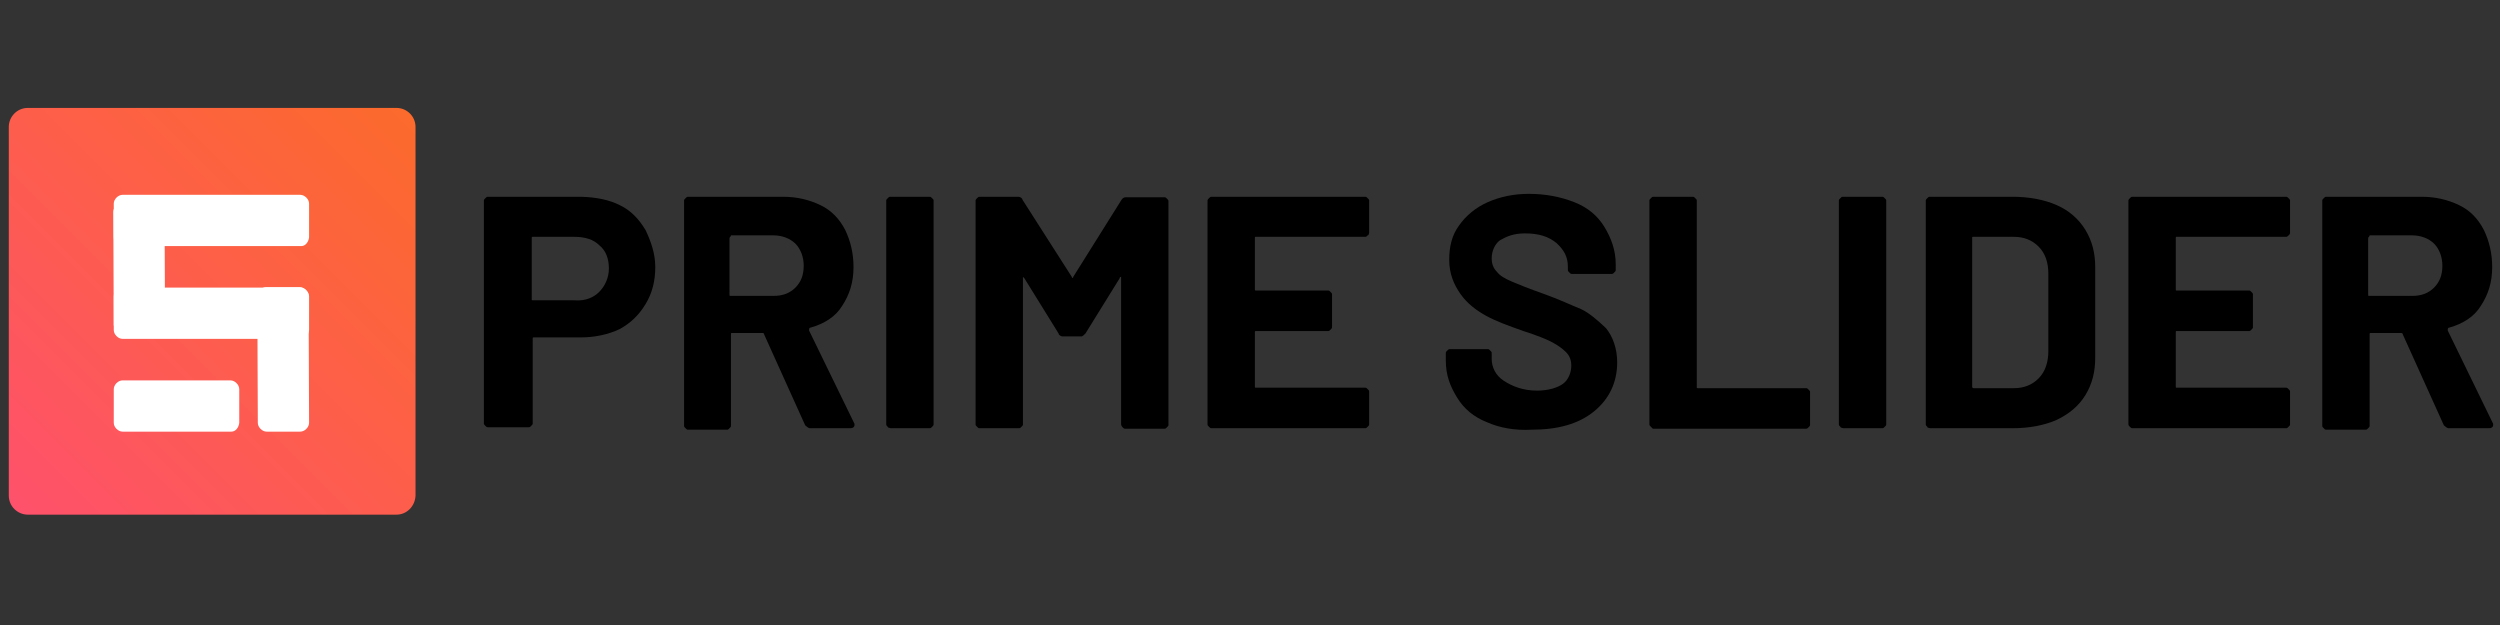 <svg xmlns="http://www.w3.org/2000/svg" xmlns:xlink="http://www.w3.org/1999/xlink" id="Layer_1" x="0px" y="0px" viewBox="0 0 512 128" style="enable-background:new 0 0 512 128;" xml:space="preserve"><rect x="0" y="0" width="512" height="128" fill="#333333" stroke="none"/><style type="text/css">	.st0{fill:url(#SVGID_1_);}	.st1{fill:#FFFFFF;}</style><g>	<path d="M126.9,42c2.3,1.1,3.9,2.8,5.3,5.1c1.1,2.3,2,4.8,2,7.6s-0.6,5.3-2,7.6c-1.4,2.3-3.1,3.9-5.3,5.1c-2.3,1.1-5.1,1.7-7.9,1.7  h-9.6c-0.3,0-0.3,0-0.3,0.3v17.2c0,0.3,0,0.3-0.3,0.6c-0.3,0.3-0.3,0.3-0.6,0.3h-8.2c-0.3,0-0.3,0-0.6-0.3s-0.3-0.3-0.3-0.6V41.2  c0-0.3,0-0.3,0.3-0.6c0.3-0.3,0.3-0.3,0.6-0.3h19.1C122.1,40.4,124.7,40.9,126.9,42z M122.7,59.8c1.1-1.1,2-2.8,2-4.8  c0-2-0.6-3.7-2-4.8c-1.1-1.1-2.8-1.7-5.1-1.7h-8.4c-0.3,0-0.3,0-0.3,0.3v12.4c0,0.3,0,0.3,0.3,0.3h8.4  C119.9,61.7,121.6,60.9,122.7,59.8z"></path>	<path d="M164.9,87.1l-8.4-18.6c0-0.3-0.3-0.3-0.3-0.3H150c-0.3,0-0.3,0-0.3,0.3v18.6c0,0.3,0,0.3-0.3,0.6c-0.3,0.3-0.3,0.3-0.6,0.3  H141c-0.3,0-0.3,0-0.6-0.3c-0.3-0.3-0.3-0.3-0.3-0.6V41.2c0-0.3,0-0.3,0.3-0.6s0.3-0.3,0.6-0.3h19.4c2.8,0,5.3,0.6,7.6,1.7  c2.3,1.1,3.9,2.8,5.1,5.1c1.1,2.3,1.7,4.8,1.7,7.6c0,3.1-0.8,5.6-2.3,7.9c-1.4,2.3-3.7,3.7-6.5,4.5c-0.3,0-0.3,0.3-0.3,0.6  l9.3,19.1c0,0.3,0,0.3,0,0.3c0,0.3-0.3,0.6-0.8,0.6h-8.4C165.5,87.6,165.2,87.4,164.9,87.1z M149.4,48.8v11.5c0,0.3,0,0.3,0.3,0.3  h8.7c2,0,3.4-0.6,4.5-1.7c1.1-1.1,1.7-2.5,1.7-4.5c0-1.7-0.6-3.4-1.7-4.5c-1.1-1.1-2.8-1.7-4.5-1.7h-8.7  C149.7,48.5,149.4,48.5,149.4,48.8z"></path>	<path d="M181.8,87.4c-0.3-0.3-0.3-0.3-0.3-0.6V41.2c0-0.3,0-0.3,0.3-0.6s0.3-0.3,0.6-0.3h7.9c0.3,0,0.3,0,0.6,0.3  c0.3,0.3,0.3,0.3,0.3,0.6v45.6c0,0.3,0,0.3-0.3,0.6c-0.3,0.3-0.3,0.3-0.6,0.3h-7.9C182.1,87.6,181.8,87.6,181.8,87.4z"></path>	<path d="M230.5,40.4h7.9c0.3,0,0.3,0,0.6,0.3s0.3,0.3,0.3,0.6v45.6c0,0.3,0,0.3-0.3,0.6s-0.3,0.3-0.6,0.3h-7.9  c-0.3,0-0.3,0-0.6-0.3c0,0-0.3-0.3-0.3-0.6V57c0-0.3,0-0.3,0-0.3s-0.3,0-0.3,0.3l-7,11.3c-0.3,0.3-0.6,0.6-0.8,0.6h-3.9  c-0.3,0-0.8-0.3-0.8-0.6l-7-11.3l-0.3-0.3c0,0,0,0,0,0.3v29.8c0,0.3,0,0.3-0.3,0.6s-0.3,0.3-0.6,0.3h-7.9c-0.3,0-0.3,0-0.6-0.3  s-0.3-0.3-0.3-0.6V41.2c0-0.3,0-0.3,0.3-0.6s0.3-0.3,0.6-0.3h7.9c0.3,0,0.8,0.3,0.8,0.6l10.1,15.8c0,0.3,0.3,0.3,0.3,0l9.9-15.8  C229.9,40.6,230.2,40.4,230.5,40.4z"></path>	<path d="M280.1,48.2c-0.3,0.3-0.3,0.3-0.6,0.3h-22.2c-0.3,0-0.3,0-0.3,0.3v10.4c0,0.3,0,0.3,0.3,0.3h14.6c0.3,0,0.3,0,0.6,0.3  c0.3,0.3,0.3,0.3,0.3,0.6v6.5c0,0.3,0,0.3-0.3,0.6c-0.3,0.3-0.3,0.3-0.6,0.3h-14.6c-0.3,0-0.3,0-0.3,0.3v11c0,0.3,0,0.3,0.3,0.3  h22.2c0.3,0,0.3,0,0.6,0.3c0.3,0.3,0.3,0.3,0.3,0.6v6.5c0,0.3,0,0.3-0.3,0.6c-0.3,0.3-0.3,0.3-0.6,0.3h-31.3c-0.3,0-0.3,0-0.6-0.3  c-0.3-0.3-0.3-0.3-0.3-0.6V41.2c0-0.3,0-0.3,0.3-0.6c0.3-0.3,0.3-0.3,0.6-0.3h31.3c0.3,0,0.3,0,0.6,0.3c0.3,0.3,0.3,0.3,0.3,0.6  v6.5C280.3,48,280.3,48.2,280.1,48.2z"></path>	<path d="M304.6,86.5c-2.8-1.1-4.8-2.8-6.2-5.1c-1.4-2.3-2.3-4.5-2.3-7.6v-1.4c0-0.3,0-0.3,0.3-0.6c0.3-0.3,0.3-0.3,0.6-0.3h7.6  c0.3,0,0.3,0,0.6,0.3c0.3,0.3,0.3,0.3,0.3,0.6v1.1c0,1.7,0.8,3.4,2.5,4.5c1.7,1.1,3.9,2,6.8,2c2.3,0,4.2-0.6,5.3-1.4  c1.1-0.8,1.7-2.3,1.7-3.7c0-1.1-0.3-2-1.1-2.8c-0.8-0.8-1.7-1.4-2.8-2s-3.1-1.4-5.9-2.3c-3.1-1.1-5.6-2-7.6-3.1s-3.9-2.5-5.3-4.5  c-1.4-2-2.3-4.2-2.3-7s0.6-5.1,2-7c1.4-2,3.4-3.7,5.9-4.8c2.5-1.1,5.3-1.7,8.4-1.7c3.4,0,6.5,0.6,9.3,1.7c2.8,1.1,4.8,2.8,6.2,5.1  c1.4,2.3,2.3,4.8,2.3,7.6v1.1c0,0.3,0,0.3-0.3,0.6c-0.3,0.3-0.3,0.3-0.6,0.3H322c-0.3,0-0.3,0-0.6-0.3c-0.3-0.3-0.3-0.3-0.3-0.6  v-0.6c0-2-0.8-3.4-2.3-4.8c-1.7-1.4-3.7-2-6.5-2c-2.3,0-3.7,0.6-5.1,1.4c-1.1,0.8-1.7,2.3-1.7,3.7c0,1.1,0.3,2,1.1,2.8  c0.6,0.8,1.7,1.4,3.1,2c1.4,0.6,3.4,1.4,6.5,2.5s5.6,2.3,7.6,3.1c1.7,0.8,3.4,2.3,5.1,3.9c1.4,1.7,2.3,4.2,2.3,7  c0,4.2-1.7,7.6-4.8,10.1s-7.3,3.7-12.7,3.7C310.2,88.2,307.1,87.6,304.6,86.5z"></path>	<path d="M338.1,87.4c-0.3-0.3-0.3-0.3-0.3-0.6V41.2c0-0.3,0-0.3,0.3-0.6c0.3-0.3,0.3-0.3,0.6-0.3h7.9c0.3,0,0.3,0,0.6,0.3  c0.3,0.3,0.3,0.3,0.3,0.6v38c0,0.3,0,0.3,0.3,0.3h22c0.3,0,0.3,0,0.6,0.3c0.3,0.3,0.3,0.3,0.3,0.6v6.5c0,0.3,0,0.3-0.3,0.6  c-0.3,0.3-0.3,0.3-0.6,0.3h-31.3C338.3,87.6,338.3,87.6,338.1,87.4z"></path>	<path d="M376.9,87.4c-0.3-0.3-0.3-0.3-0.3-0.6V41.2c0-0.3,0-0.3,0.3-0.6s0.3-0.3,0.6-0.3h7.9c0.3,0,0.3,0,0.6,0.3  c0.3,0.3,0.3,0.3,0.3,0.6v45.6c0,0.3,0,0.3-0.3,0.6s-0.3,0.3-0.6,0.3h-7.9C377.2,87.6,376.9,87.6,376.9,87.4z"></path>	<path d="M394.7,87.4c-0.3-0.3-0.3-0.3-0.3-0.6V41.2c0-0.3,0-0.3,0.3-0.6s0.3-0.3,0.6-0.3h16.9c3.4,0,6.5,0.6,9,1.7  c2.5,1.1,4.5,2.8,5.9,5.1c1.4,2.3,2,4.8,2,7.6v18.6c0,2.8-0.6,5.3-2,7.6c-1.4,2.3-3.4,3.9-5.9,5.1c-2.5,1.1-5.6,1.7-9,1.7h-16.9  C394.9,87.6,394.7,87.6,394.7,87.4z M404.2,79.5h8.2c2,0,3.7-0.6,5.1-2c1.4-1.4,2-3.4,2-5.6V56.1c0-2.3-0.6-4.2-2-5.6  c-1.4-1.4-3.1-2-5.1-2h-8.2c-0.3,0-0.3,0-0.3,0.3v30.4C403.9,79.2,403.9,79.5,404.2,79.5z"></path>	<path d="M468.7,48.2c-0.3,0.3-0.3,0.3-0.6,0.3h-22.2c-0.3,0-0.3,0-0.3,0.3v10.4c0,0.3,0,0.3,0.3,0.3h14.6c0.3,0,0.3,0,0.6,0.3  c0.3,0.3,0.3,0.3,0.3,0.6v6.5c0,0.3,0,0.3-0.3,0.6s-0.3,0.3-0.6,0.3h-14.6c-0.3,0-0.3,0-0.3,0.3v11c0,0.3,0,0.3,0.3,0.3h22.2  c0.3,0,0.3,0,0.6,0.3c0.3,0.3,0.3,0.3,0.3,0.6v6.5c0,0.3,0,0.3-0.3,0.6c-0.3,0.3-0.3,0.3-0.6,0.3h-31.3c-0.3,0-0.3,0-0.6-0.3  c-0.3-0.3-0.3-0.3-0.3-0.6V41.2c0-0.3,0-0.3,0.3-0.6s0.3-0.3,0.6-0.3h31.3c0.3,0,0.3,0,0.6,0.3c0.3,0.3,0.3,0.3,0.3,0.6v6.5  C469,48,468.7,48.2,468.7,48.2z"></path>	<path d="M500.5,87.1l-8.4-18.6c0-0.3-0.3-0.3-0.3-0.3h-6.2c-0.3,0-0.3,0-0.3,0.3v18.6c0,0.3,0,0.3-0.3,0.6  c-0.3,0.3-0.3,0.3-0.6,0.3h-7.9c-0.3,0-0.3,0-0.6-0.3c-0.3-0.3-0.3-0.3-0.3-0.6V41.2c0-0.3,0-0.3,0.3-0.6c0.3-0.3,0.3-0.3,0.6-0.3  H496c2.8,0,5.3,0.6,7.6,1.7c2.3,1.1,3.9,2.8,5.1,5.1c1.1,2.3,1.7,4.8,1.7,7.6c0,3.1-0.8,5.6-2.3,7.9c-1.4,2.3-3.7,3.7-6.5,4.5  c-0.3,0-0.3,0.3-0.3,0.6l9.3,19.1c0,0.3,0,0.3,0,0.3c0,0.3-0.3,0.6-0.8,0.6h-8.4C501.1,87.6,500.8,87.4,500.5,87.1z M485,48.8v11.5  c0,0.3,0,0.3,0.3,0.3h8.7c2,0,3.4-0.6,4.5-1.7c1.1-1.1,1.7-2.5,1.7-4.5c0-1.7-0.6-3.4-1.7-4.5c-1.1-1.1-2.8-1.7-4.5-1.7h-8.7  C485.3,48.5,485,48.5,485,48.8z"></path></g><g>	<linearGradient id="SVGID_1_" gradientUnits="userSpaceOnUse" x1="83.914" y1="23.305" x2="3.209" y2="104.009">		<stop offset="0" style="stop-color:#FC6A2C"></stop>		<stop offset="1" style="stop-color:#FE516B"></stop>	</linearGradient>	<path class="st0" d="M81.2,105.4H5.7c-2.1,0-3.9-1.7-3.9-3.9V26c0-2.1,1.7-3.9,3.9-3.9h75.5c2.1,0,3.9,1.7,3.9,3.9v75.5  C85,103.7,83.3,105.4,81.2,105.4z"></path>	<path class="st1" d="M47.4,88.4l-22.3,0c-0.9,0-1.8-0.9-1.8-1.8l0-6.9c0-0.9,0.9-1.8,1.8-1.8h22.1c0.9,0,1.8,0.9,1.8,1.8v6.9  C48.9,87.5,48.3,88.4,47.4,88.4z"></path>	<path class="st1" d="M61.7,69.4l-36.6,0c-0.9,0-1.8-0.9-1.8-1.8l0-6.9c0-0.9,0.9-1.8,1.8-1.8h36.4c0.9,0,1.8,0.9,1.8,1.8v6.9  C63.2,68.5,62.6,69.4,61.7,69.4z"></path>	<path class="st1" d="M32,68.3h-6.9c-0.9,0-1.8-0.9-1.8-1.8l-0.1-23.1c0-0.9,0.9-1.8,1.8-1.8h6.9c0.9,0,1.8,0.9,1.8,1.8l0.1,23.1  C33.8,67.4,32.9,68.3,32,68.3z"></path>	<path class="st1" d="M61.5,88.4h-6.9c-0.9,0-1.8-0.9-1.8-1.8l-0.1-26c0-0.9,0.9-1.8,1.8-1.8h6.9c0.9,0,1.8,0.9,1.8,1.8l0.1,26  C63.3,87.5,62.4,88.4,61.5,88.4z"></path>	<path class="st1" d="M61.7,50.4l-36.6,0c-0.9,0-1.8-0.9-1.8-1.8l0-6.9c0-0.9,0.9-1.8,1.8-1.8h36.4c0.9,0,1.8,0.9,1.8,1.8v6.9  C63.2,49.5,62.6,50.4,61.7,50.4z"></path></g></svg>